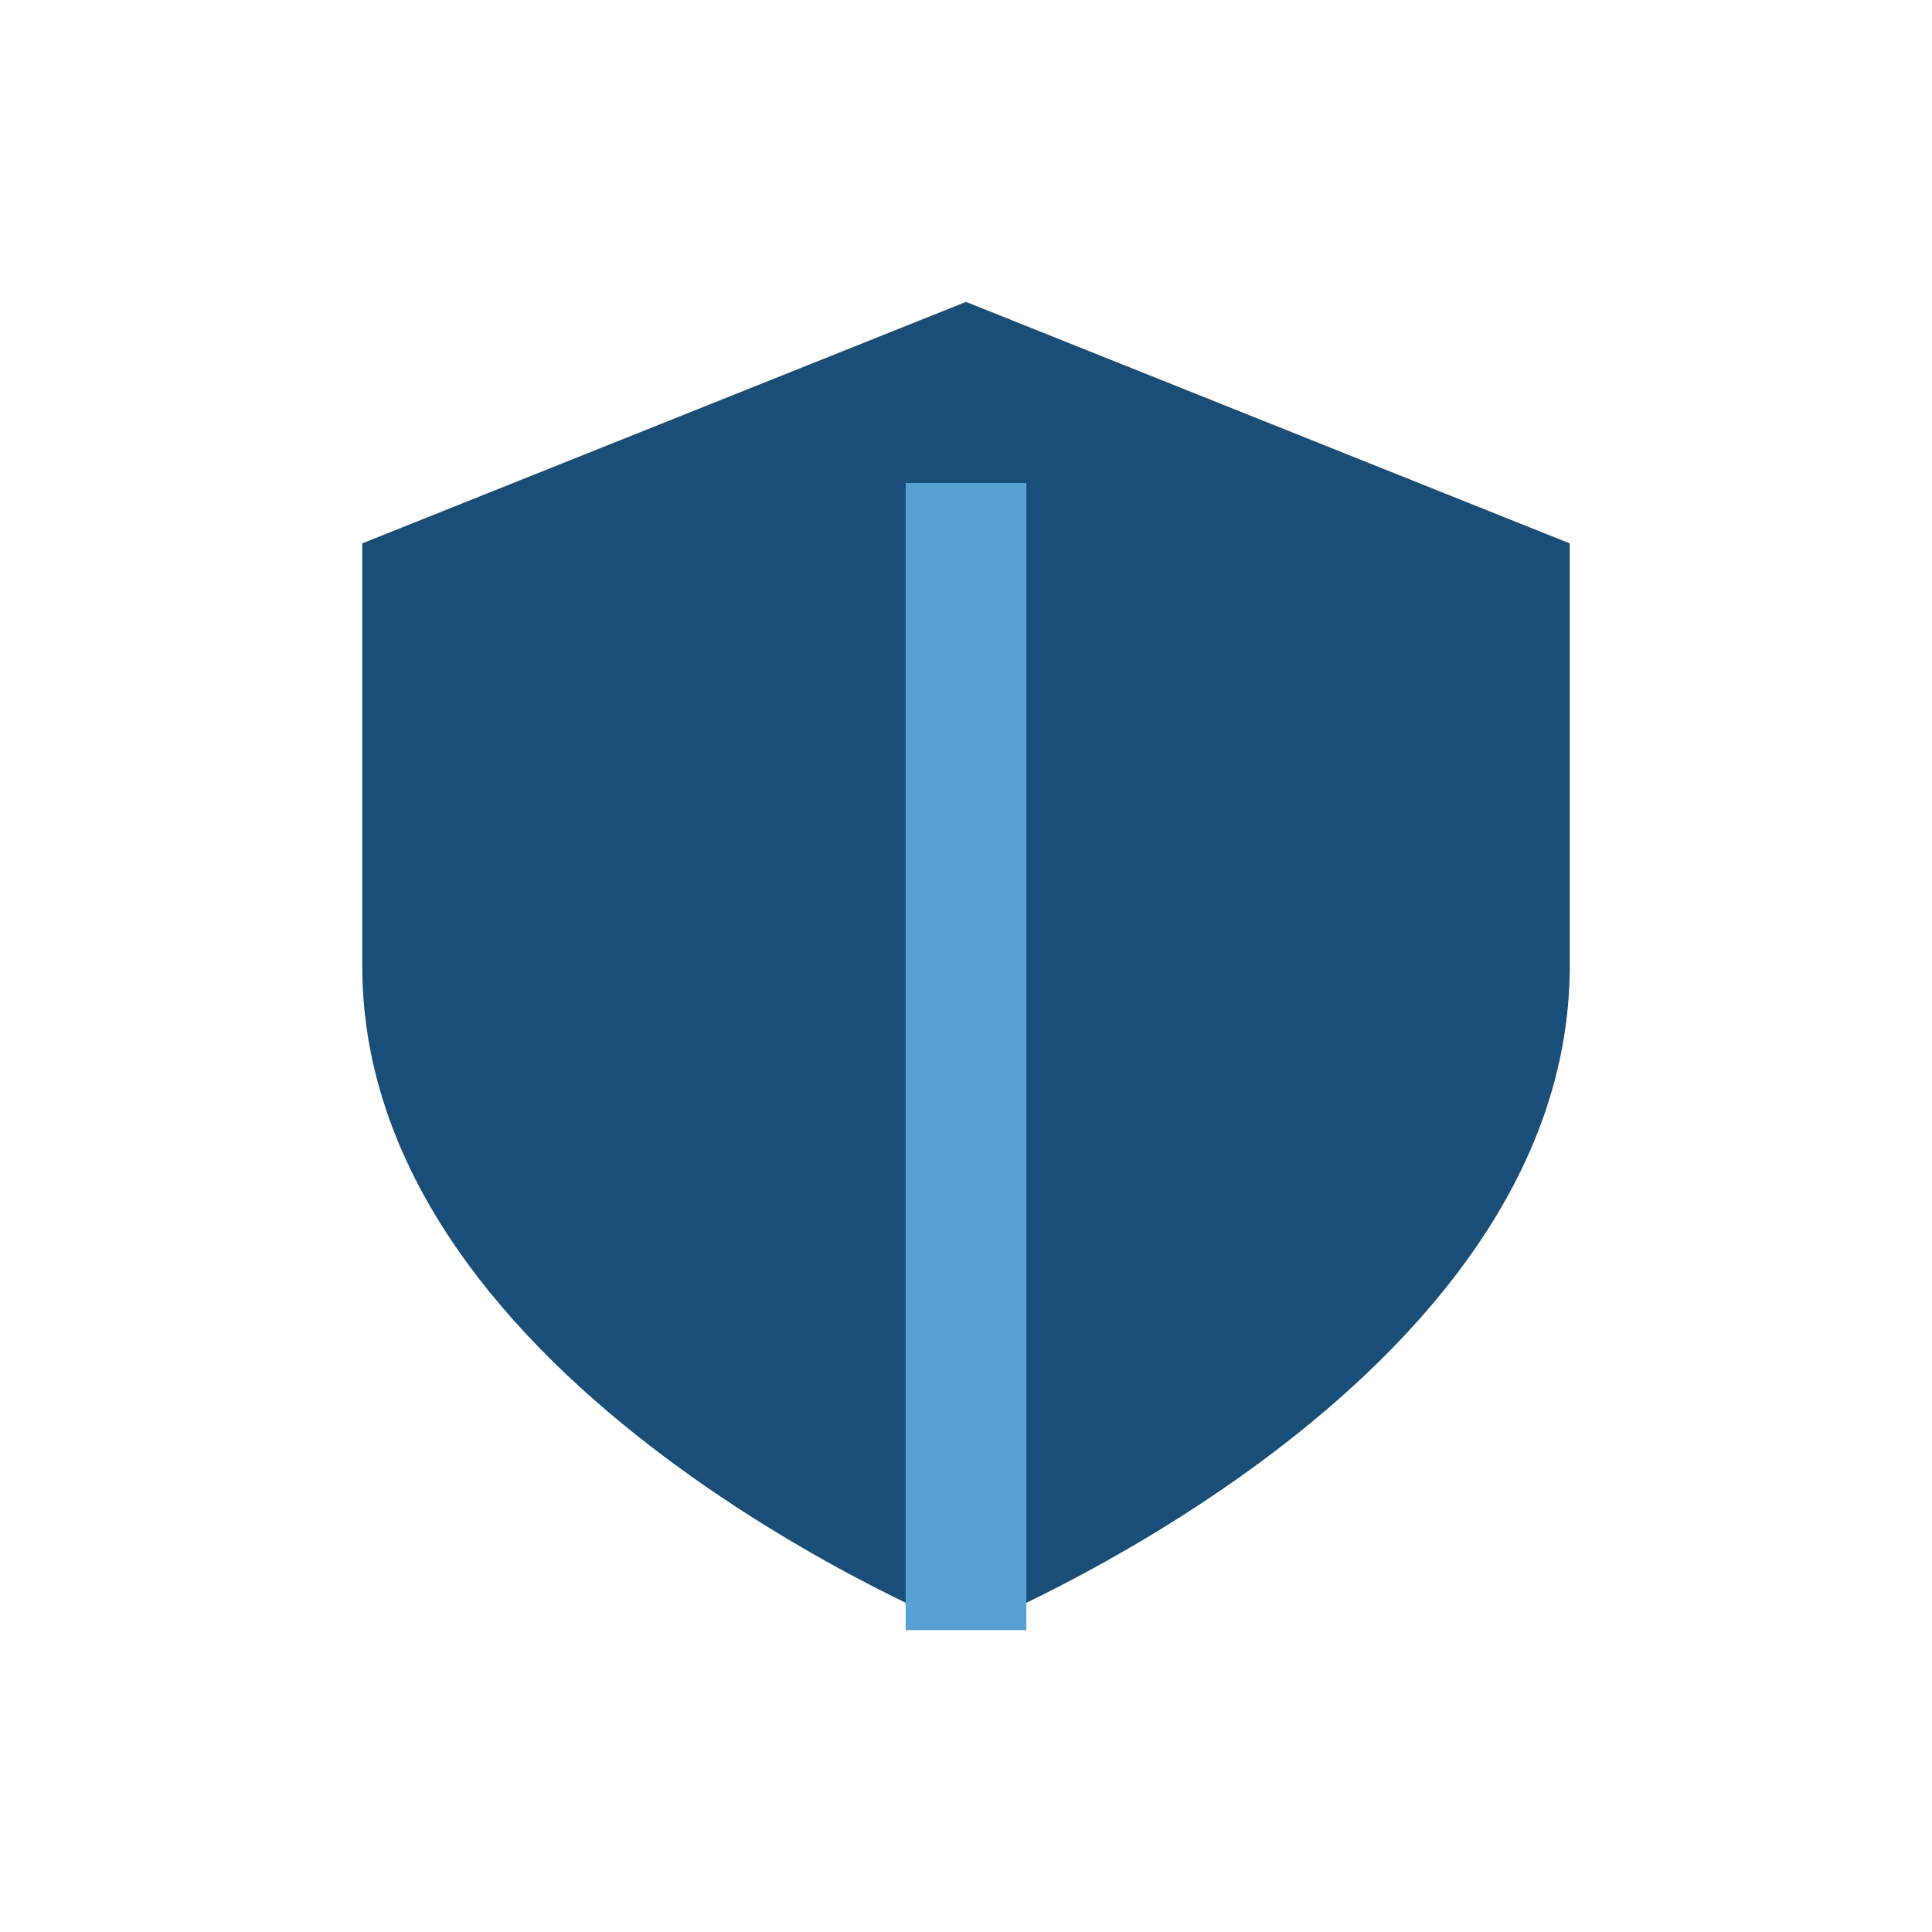 <?xml version="1.0" encoding="UTF-8"?>
<svg xmlns="http://www.w3.org/2000/svg" width="32" height="32" viewBox="0 0 32 32"><path d="M16 5l10 4v7c0 7-10 11-10 11S6 23 6 16V9l10-4z" fill="#184E77"/><path d="M16 27V8" stroke="#57A0D3" stroke-width="2"/></svg>